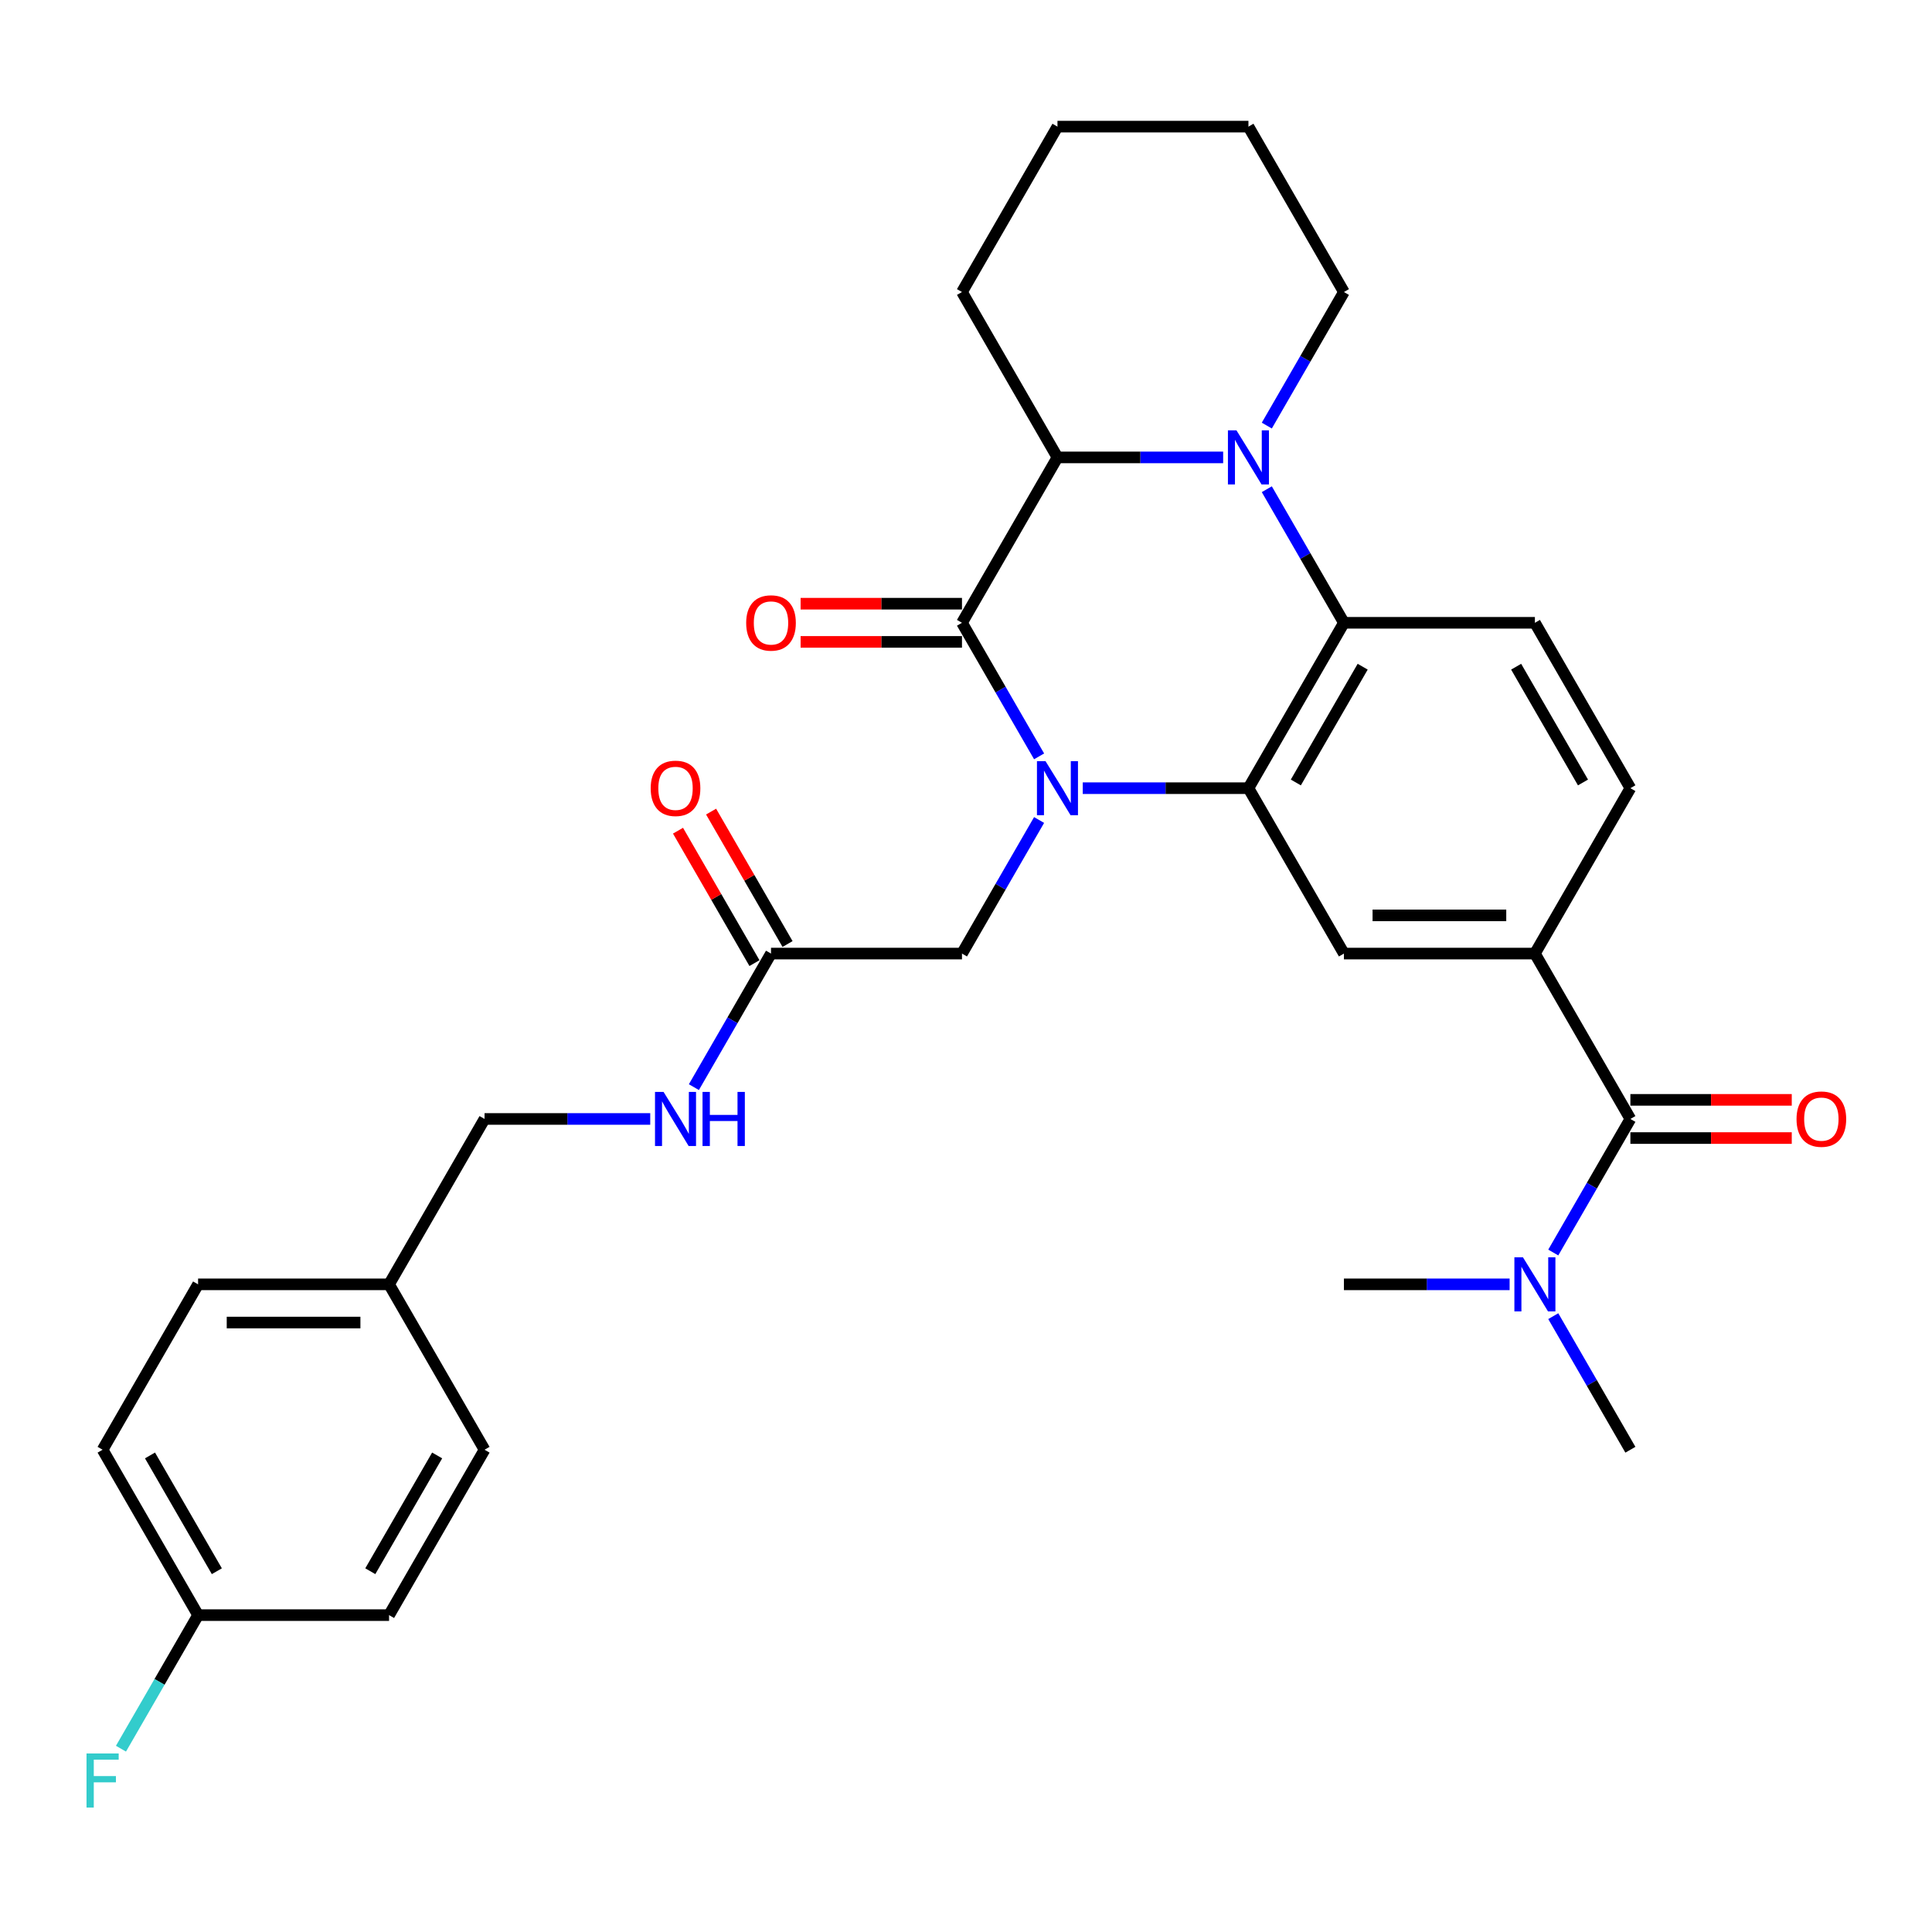 <?xml version='1.0' encoding='iso-8859-1'?>
<svg version='1.1' baseProfile='full'
              xmlns='http://www.w3.org/2000/svg'
                      xmlns:rdkit='http://www.rdkit.org/xml'
                      xmlns:xlink='http://www.w3.org/1999/xlink'
                  xml:space='preserve'
width='1000px' height='1000px' viewBox='0 0 1000 1000'>
<!-- END OF HEADER -->
<rect style='opacity:1.0;fill:#FFFFFF;stroke:none' width='1000' height='1000' x='0' y='0'> </rect>
<path class='bond-0' d='M 537.835,391.494 L 517.877,356.926' style='fill:none;fill-rule:evenodd;stroke:#0000FF;stroke-width:6px;stroke-linecap:butt;stroke-linejoin:miter;stroke-opacity:1' />
<path class='bond-0' d='M 517.877,356.926 L 497.919,322.358' style='fill:none;fill-rule:evenodd;stroke:#000000;stroke-width:6px;stroke-linecap:butt;stroke-linejoin:miter;stroke-opacity:1' />
<path class='bond-1' d='M 560.43,407.962 L 603.31,407.962' style='fill:none;fill-rule:evenodd;stroke:#0000FF;stroke-width:6px;stroke-linecap:butt;stroke-linejoin:miter;stroke-opacity:1' />
<path class='bond-1' d='M 603.31,407.962 L 646.19,407.962' style='fill:none;fill-rule:evenodd;stroke:#000000;stroke-width:6px;stroke-linecap:butt;stroke-linejoin:miter;stroke-opacity:1' />
<path class='bond-8' d='M 537.835,424.43 L 517.877,458.998' style='fill:none;fill-rule:evenodd;stroke:#0000FF;stroke-width:6px;stroke-linecap:butt;stroke-linejoin:miter;stroke-opacity:1' />
<path class='bond-8' d='M 517.877,458.998 L 497.919,493.567' style='fill:none;fill-rule:evenodd;stroke:#000000;stroke-width:6px;stroke-linecap:butt;stroke-linejoin:miter;stroke-opacity:1' />
<path class='bond-4' d='M 497.919,322.358 L 547.343,236.753' style='fill:none;fill-rule:evenodd;stroke:#000000;stroke-width:6px;stroke-linecap:butt;stroke-linejoin:miter;stroke-opacity:1' />
<path class='bond-11' d='M 497.919,312.473 L 456.156,312.473' style='fill:none;fill-rule:evenodd;stroke:#000000;stroke-width:6px;stroke-linecap:butt;stroke-linejoin:miter;stroke-opacity:1' />
<path class='bond-11' d='M 456.156,312.473 L 414.393,312.473' style='fill:none;fill-rule:evenodd;stroke:#FF0000;stroke-width:6px;stroke-linecap:butt;stroke-linejoin:miter;stroke-opacity:1' />
<path class='bond-11' d='M 497.919,332.242 L 456.156,332.242' style='fill:none;fill-rule:evenodd;stroke:#000000;stroke-width:6px;stroke-linecap:butt;stroke-linejoin:miter;stroke-opacity:1' />
<path class='bond-11' d='M 456.156,332.242 L 414.393,332.242' style='fill:none;fill-rule:evenodd;stroke:#FF0000;stroke-width:6px;stroke-linecap:butt;stroke-linejoin:miter;stroke-opacity:1' />
<path class='bond-3' d='M 646.19,407.962 L 695.614,322.358' style='fill:none;fill-rule:evenodd;stroke:#000000;stroke-width:6px;stroke-linecap:butt;stroke-linejoin:miter;stroke-opacity:1' />
<path class='bond-3' d='M 670.725,405.006 L 705.321,345.083' style='fill:none;fill-rule:evenodd;stroke:#000000;stroke-width:6px;stroke-linecap:butt;stroke-linejoin:miter;stroke-opacity:1' />
<path class='bond-6' d='M 646.19,407.962 L 695.614,493.567' style='fill:none;fill-rule:evenodd;stroke:#000000;stroke-width:6px;stroke-linecap:butt;stroke-linejoin:miter;stroke-opacity:1' />
<path class='bond-2' d='M 655.698,253.221 L 675.656,287.79' style='fill:none;fill-rule:evenodd;stroke:#0000FF;stroke-width:6px;stroke-linecap:butt;stroke-linejoin:miter;stroke-opacity:1' />
<path class='bond-2' d='M 675.656,287.79 L 695.614,322.358' style='fill:none;fill-rule:evenodd;stroke:#000000;stroke-width:6px;stroke-linecap:butt;stroke-linejoin:miter;stroke-opacity:1' />
<path class='bond-17' d='M 655.698,220.285 L 675.656,185.717' style='fill:none;fill-rule:evenodd;stroke:#0000FF;stroke-width:6px;stroke-linecap:butt;stroke-linejoin:miter;stroke-opacity:1' />
<path class='bond-17' d='M 675.656,185.717 L 695.614,151.149' style='fill:none;fill-rule:evenodd;stroke:#000000;stroke-width:6px;stroke-linecap:butt;stroke-linejoin:miter;stroke-opacity:1' />
<path class='bond-31' d='M 633.103,236.753 L 590.223,236.753' style='fill:none;fill-rule:evenodd;stroke:#0000FF;stroke-width:6px;stroke-linecap:butt;stroke-linejoin:miter;stroke-opacity:1' />
<path class='bond-31' d='M 590.223,236.753 L 547.343,236.753' style='fill:none;fill-rule:evenodd;stroke:#000000;stroke-width:6px;stroke-linecap:butt;stroke-linejoin:miter;stroke-opacity:1' />
<path class='bond-9' d='M 695.614,322.358 L 794.461,322.358' style='fill:none;fill-rule:evenodd;stroke:#000000;stroke-width:6px;stroke-linecap:butt;stroke-linejoin:miter;stroke-opacity:1' />
<path class='bond-26' d='M 547.343,236.753 L 497.919,151.149' style='fill:none;fill-rule:evenodd;stroke:#000000;stroke-width:6px;stroke-linecap:butt;stroke-linejoin:miter;stroke-opacity:1' />
<path class='bond-5' d='M 843.885,579.171 L 794.461,493.567' style='fill:none;fill-rule:evenodd;stroke:#000000;stroke-width:6px;stroke-linecap:butt;stroke-linejoin:miter;stroke-opacity:1' />
<path class='bond-12' d='M 843.885,579.171 L 823.927,613.739' style='fill:none;fill-rule:evenodd;stroke:#000000;stroke-width:6px;stroke-linecap:butt;stroke-linejoin:miter;stroke-opacity:1' />
<path class='bond-12' d='M 823.927,613.739 L 803.969,648.307' style='fill:none;fill-rule:evenodd;stroke:#0000FF;stroke-width:6px;stroke-linecap:butt;stroke-linejoin:miter;stroke-opacity:1' />
<path class='bond-14' d='M 843.885,589.056 L 885.648,589.056' style='fill:none;fill-rule:evenodd;stroke:#000000;stroke-width:6px;stroke-linecap:butt;stroke-linejoin:miter;stroke-opacity:1' />
<path class='bond-14' d='M 885.648,589.056 L 927.411,589.056' style='fill:none;fill-rule:evenodd;stroke:#FF0000;stroke-width:6px;stroke-linecap:butt;stroke-linejoin:miter;stroke-opacity:1' />
<path class='bond-14' d='M 843.885,569.286 L 885.648,569.286' style='fill:none;fill-rule:evenodd;stroke:#000000;stroke-width:6px;stroke-linecap:butt;stroke-linejoin:miter;stroke-opacity:1' />
<path class='bond-14' d='M 885.648,569.286 L 927.411,569.286' style='fill:none;fill-rule:evenodd;stroke:#FF0000;stroke-width:6px;stroke-linecap:butt;stroke-linejoin:miter;stroke-opacity:1' />
<path class='bond-7' d='M 695.614,493.567 L 794.461,493.567' style='fill:none;fill-rule:evenodd;stroke:#000000;stroke-width:6px;stroke-linecap:butt;stroke-linejoin:miter;stroke-opacity:1' />
<path class='bond-7' d='M 710.441,473.797 L 779.634,473.797' style='fill:none;fill-rule:evenodd;stroke:#000000;stroke-width:6px;stroke-linecap:butt;stroke-linejoin:miter;stroke-opacity:1' />
<path class='bond-13' d='M 794.461,493.567 L 843.885,407.962' style='fill:none;fill-rule:evenodd;stroke:#000000;stroke-width:6px;stroke-linecap:butt;stroke-linejoin:miter;stroke-opacity:1' />
<path class='bond-10' d='M 497.919,493.567 L 399.072,493.567' style='fill:none;fill-rule:evenodd;stroke:#000000;stroke-width:6px;stroke-linecap:butt;stroke-linejoin:miter;stroke-opacity:1' />
<path class='bond-32' d='M 794.461,322.358 L 843.885,407.962' style='fill:none;fill-rule:evenodd;stroke:#000000;stroke-width:6px;stroke-linecap:butt;stroke-linejoin:miter;stroke-opacity:1' />
<path class='bond-32' d='M 784.754,345.083 L 819.351,405.006' style='fill:none;fill-rule:evenodd;stroke:#000000;stroke-width:6px;stroke-linecap:butt;stroke-linejoin:miter;stroke-opacity:1' />
<path class='bond-15' d='M 399.072,493.567 L 379.114,528.135' style='fill:none;fill-rule:evenodd;stroke:#000000;stroke-width:6px;stroke-linecap:butt;stroke-linejoin:miter;stroke-opacity:1' />
<path class='bond-15' d='M 379.114,528.135 L 359.156,562.703' style='fill:none;fill-rule:evenodd;stroke:#0000FF;stroke-width:6px;stroke-linecap:butt;stroke-linejoin:miter;stroke-opacity:1' />
<path class='bond-16' d='M 407.632,488.624 L 387.845,454.352' style='fill:none;fill-rule:evenodd;stroke:#000000;stroke-width:6px;stroke-linecap:butt;stroke-linejoin:miter;stroke-opacity:1' />
<path class='bond-16' d='M 387.845,454.352 L 368.059,420.081' style='fill:none;fill-rule:evenodd;stroke:#FF0000;stroke-width:6px;stroke-linecap:butt;stroke-linejoin:miter;stroke-opacity:1' />
<path class='bond-16' d='M 390.511,498.509 L 370.724,464.237' style='fill:none;fill-rule:evenodd;stroke:#000000;stroke-width:6px;stroke-linecap:butt;stroke-linejoin:miter;stroke-opacity:1' />
<path class='bond-16' d='M 370.724,464.237 L 350.938,429.966' style='fill:none;fill-rule:evenodd;stroke:#FF0000;stroke-width:6px;stroke-linecap:butt;stroke-linejoin:miter;stroke-opacity:1' />
<path class='bond-27' d='M 803.969,681.243 L 823.927,715.811' style='fill:none;fill-rule:evenodd;stroke:#0000FF;stroke-width:6px;stroke-linecap:butt;stroke-linejoin:miter;stroke-opacity:1' />
<path class='bond-27' d='M 823.927,715.811 L 843.885,750.38' style='fill:none;fill-rule:evenodd;stroke:#000000;stroke-width:6px;stroke-linecap:butt;stroke-linejoin:miter;stroke-opacity:1' />
<path class='bond-28' d='M 781.374,664.775 L 738.494,664.775' style='fill:none;fill-rule:evenodd;stroke:#0000FF;stroke-width:6px;stroke-linecap:butt;stroke-linejoin:miter;stroke-opacity:1' />
<path class='bond-28' d='M 738.494,664.775 L 695.614,664.775' style='fill:none;fill-rule:evenodd;stroke:#000000;stroke-width:6px;stroke-linecap:butt;stroke-linejoin:miter;stroke-opacity:1' />
<path class='bond-18' d='M 336.561,579.171 L 293.681,579.171' style='fill:none;fill-rule:evenodd;stroke:#0000FF;stroke-width:6px;stroke-linecap:butt;stroke-linejoin:miter;stroke-opacity:1' />
<path class='bond-18' d='M 293.681,579.171 L 250.801,579.171' style='fill:none;fill-rule:evenodd;stroke:#000000;stroke-width:6px;stroke-linecap:butt;stroke-linejoin:miter;stroke-opacity:1' />
<path class='bond-29' d='M 695.614,151.149 L 646.19,65.545' style='fill:none;fill-rule:evenodd;stroke:#000000;stroke-width:6px;stroke-linecap:butt;stroke-linejoin:miter;stroke-opacity:1' />
<path class='bond-20' d='M 250.801,579.171 L 201.377,664.775' style='fill:none;fill-rule:evenodd;stroke:#000000;stroke-width:6px;stroke-linecap:butt;stroke-linejoin:miter;stroke-opacity:1' />
<path class='bond-19' d='M 102.529,835.984 L 53.106,750.38' style='fill:none;fill-rule:evenodd;stroke:#000000;stroke-width:6px;stroke-linecap:butt;stroke-linejoin:miter;stroke-opacity:1' />
<path class='bond-19' d='M 112.237,813.259 L 77.64,753.336' style='fill:none;fill-rule:evenodd;stroke:#000000;stroke-width:6px;stroke-linecap:butt;stroke-linejoin:miter;stroke-opacity:1' />
<path class='bond-21' d='M 102.529,835.984 L 82.571,870.552' style='fill:none;fill-rule:evenodd;stroke:#000000;stroke-width:6px;stroke-linecap:butt;stroke-linejoin:miter;stroke-opacity:1' />
<path class='bond-21' d='M 82.571,870.552 L 62.613,905.12' style='fill:none;fill-rule:evenodd;stroke:#33CCCC;stroke-width:6px;stroke-linecap:butt;stroke-linejoin:miter;stroke-opacity:1' />
<path class='bond-34' d='M 102.529,835.984 L 201.377,835.984' style='fill:none;fill-rule:evenodd;stroke:#000000;stroke-width:6px;stroke-linecap:butt;stroke-linejoin:miter;stroke-opacity:1' />
<path class='bond-24' d='M 201.377,664.775 L 250.801,750.38' style='fill:none;fill-rule:evenodd;stroke:#000000;stroke-width:6px;stroke-linecap:butt;stroke-linejoin:miter;stroke-opacity:1' />
<path class='bond-25' d='M 201.377,664.775 L 102.529,664.775' style='fill:none;fill-rule:evenodd;stroke:#000000;stroke-width:6px;stroke-linecap:butt;stroke-linejoin:miter;stroke-opacity:1' />
<path class='bond-25' d='M 186.55,684.545 L 117.356,684.545' style='fill:none;fill-rule:evenodd;stroke:#000000;stroke-width:6px;stroke-linecap:butt;stroke-linejoin:miter;stroke-opacity:1' />
<path class='bond-22' d='M 201.377,835.984 L 250.801,750.38' style='fill:none;fill-rule:evenodd;stroke:#000000;stroke-width:6px;stroke-linecap:butt;stroke-linejoin:miter;stroke-opacity:1' />
<path class='bond-22' d='M 191.669,813.259 L 226.266,753.336' style='fill:none;fill-rule:evenodd;stroke:#000000;stroke-width:6px;stroke-linecap:butt;stroke-linejoin:miter;stroke-opacity:1' />
<path class='bond-23' d='M 53.106,750.38 L 102.529,664.775' style='fill:none;fill-rule:evenodd;stroke:#000000;stroke-width:6px;stroke-linecap:butt;stroke-linejoin:miter;stroke-opacity:1' />
<path class='bond-30' d='M 497.919,151.149 L 547.343,65.545' style='fill:none;fill-rule:evenodd;stroke:#000000;stroke-width:6px;stroke-linecap:butt;stroke-linejoin:miter;stroke-opacity:1' />
<path class='bond-33' d='M 646.19,65.545 L 547.343,65.545' style='fill:none;fill-rule:evenodd;stroke:#000000;stroke-width:6px;stroke-linecap:butt;stroke-linejoin:miter;stroke-opacity:1' />
<path  class='atom-0' d='M 541.155 393.965
L 550.328 408.792
Q 551.237 410.255, 552.7 412.905
Q 554.163 415.554, 554.242 415.712
L 554.242 393.965
L 557.959 393.965
L 557.959 421.959
L 554.124 421.959
L 544.279 405.748
Q 543.132 403.85, 541.906 401.675
Q 540.72 399.501, 540.364 398.829
L 540.364 421.959
L 536.727 421.959
L 536.727 393.965
L 541.155 393.965
' fill='#0000FF'/>
<path  class='atom-3' d='M 640.002 222.757
L 649.175 237.584
Q 650.085 239.047, 651.548 241.696
Q 653.011 244.345, 653.09 244.503
L 653.09 222.757
L 656.806 222.757
L 656.806 250.75
L 652.971 250.75
L 643.126 234.539
Q 641.979 232.641, 640.754 230.467
Q 639.567 228.292, 639.212 227.62
L 639.212 250.75
L 635.574 250.75
L 635.574 222.757
L 640.002 222.757
' fill='#0000FF'/>
<path  class='atom-12' d='M 386.222 322.437
Q 386.222 315.715, 389.543 311.959
Q 392.864 308.203, 399.072 308.203
Q 405.279 308.203, 408.601 311.959
Q 411.922 315.715, 411.922 322.437
Q 411.922 329.238, 408.561 333.112
Q 405.2 336.948, 399.072 336.948
Q 392.904 336.948, 389.543 333.112
Q 386.222 329.277, 386.222 322.437
M 399.072 333.785
Q 403.342 333.785, 405.635 330.938
Q 407.968 328.051, 407.968 322.437
Q 407.968 316.941, 405.635 314.173
Q 403.342 311.366, 399.072 311.366
Q 394.801 311.366, 392.469 314.134
Q 390.175 316.901, 390.175 322.437
Q 390.175 328.091, 392.469 330.938
Q 394.801 333.785, 399.072 333.785
' fill='#FF0000'/>
<path  class='atom-13' d='M 788.274 650.779
L 797.447 665.606
Q 798.356 667.069, 799.819 669.718
Q 801.282 672.367, 801.361 672.525
L 801.361 650.779
L 805.078 650.779
L 805.078 678.772
L 801.242 678.772
L 791.397 662.561
Q 790.251 660.663, 789.025 658.489
Q 787.839 656.314, 787.483 655.642
L 787.483 678.772
L 783.845 678.772
L 783.845 650.779
L 788.274 650.779
' fill='#0000FF'/>
<path  class='atom-15' d='M 929.882 579.25
Q 929.882 572.528, 933.204 568.772
Q 936.525 565.016, 942.733 565.016
Q 948.94 565.016, 952.261 568.772
Q 955.583 572.528, 955.583 579.25
Q 955.583 586.051, 952.222 589.926
Q 948.861 593.761, 942.733 593.761
Q 936.564 593.761, 933.204 589.926
Q 929.882 586.09, 929.882 579.25
M 942.733 590.598
Q 947.003 590.598, 949.296 587.751
Q 951.629 584.865, 951.629 579.25
Q 951.629 573.754, 949.296 570.986
Q 947.003 568.179, 942.733 568.179
Q 938.462 568.179, 936.13 570.947
Q 933.836 573.715, 933.836 579.25
Q 933.836 584.904, 936.13 587.751
Q 938.462 590.598, 942.733 590.598
' fill='#FF0000'/>
<path  class='atom-16' d='M 343.46 565.174
L 352.633 580.001
Q 353.543 581.464, 355.005 584.113
Q 356.468 586.762, 356.548 586.921
L 356.548 565.174
L 360.264 565.174
L 360.264 593.168
L 356.429 593.168
L 346.584 576.957
Q 345.437 575.059, 344.211 572.884
Q 343.025 570.71, 342.669 570.037
L 342.669 593.168
L 339.032 593.168
L 339.032 565.174
L 343.46 565.174
' fill='#0000FF'/>
<path  class='atom-16' d='M 363.625 565.174
L 367.421 565.174
L 367.421 577.075
L 381.734 577.075
L 381.734 565.174
L 385.53 565.174
L 385.53 593.168
L 381.734 593.168
L 381.734 580.238
L 367.421 580.238
L 367.421 593.168
L 363.625 593.168
L 363.625 565.174
' fill='#0000FF'/>
<path  class='atom-17' d='M 336.798 408.041
Q 336.798 401.32, 340.119 397.563
Q 343.44 393.807, 349.648 393.807
Q 355.856 393.807, 359.177 397.563
Q 362.498 401.32, 362.498 408.041
Q 362.498 414.842, 359.137 418.717
Q 355.777 422.552, 349.648 422.552
Q 343.48 422.552, 340.119 418.717
Q 336.798 414.881, 336.798 408.041
M 349.648 419.389
Q 353.918 419.389, 356.211 416.542
Q 358.544 413.656, 358.544 408.041
Q 358.544 402.545, 356.211 399.778
Q 353.918 396.97, 349.648 396.97
Q 345.378 396.97, 343.045 399.738
Q 340.752 402.506, 340.752 408.041
Q 340.752 413.695, 343.045 416.542
Q 345.378 419.389, 349.648 419.389
' fill='#FF0000'/>
<path  class='atom-22' d='M 44.783 907.592
L 61.429 907.592
L 61.429 910.794
L 48.539 910.794
L 48.539 919.295
L 60.005 919.295
L 60.005 922.537
L 48.539 922.537
L 48.539 935.585
L 44.783 935.585
L 44.783 907.592
' fill='#33CCCC'/>
</svg>
